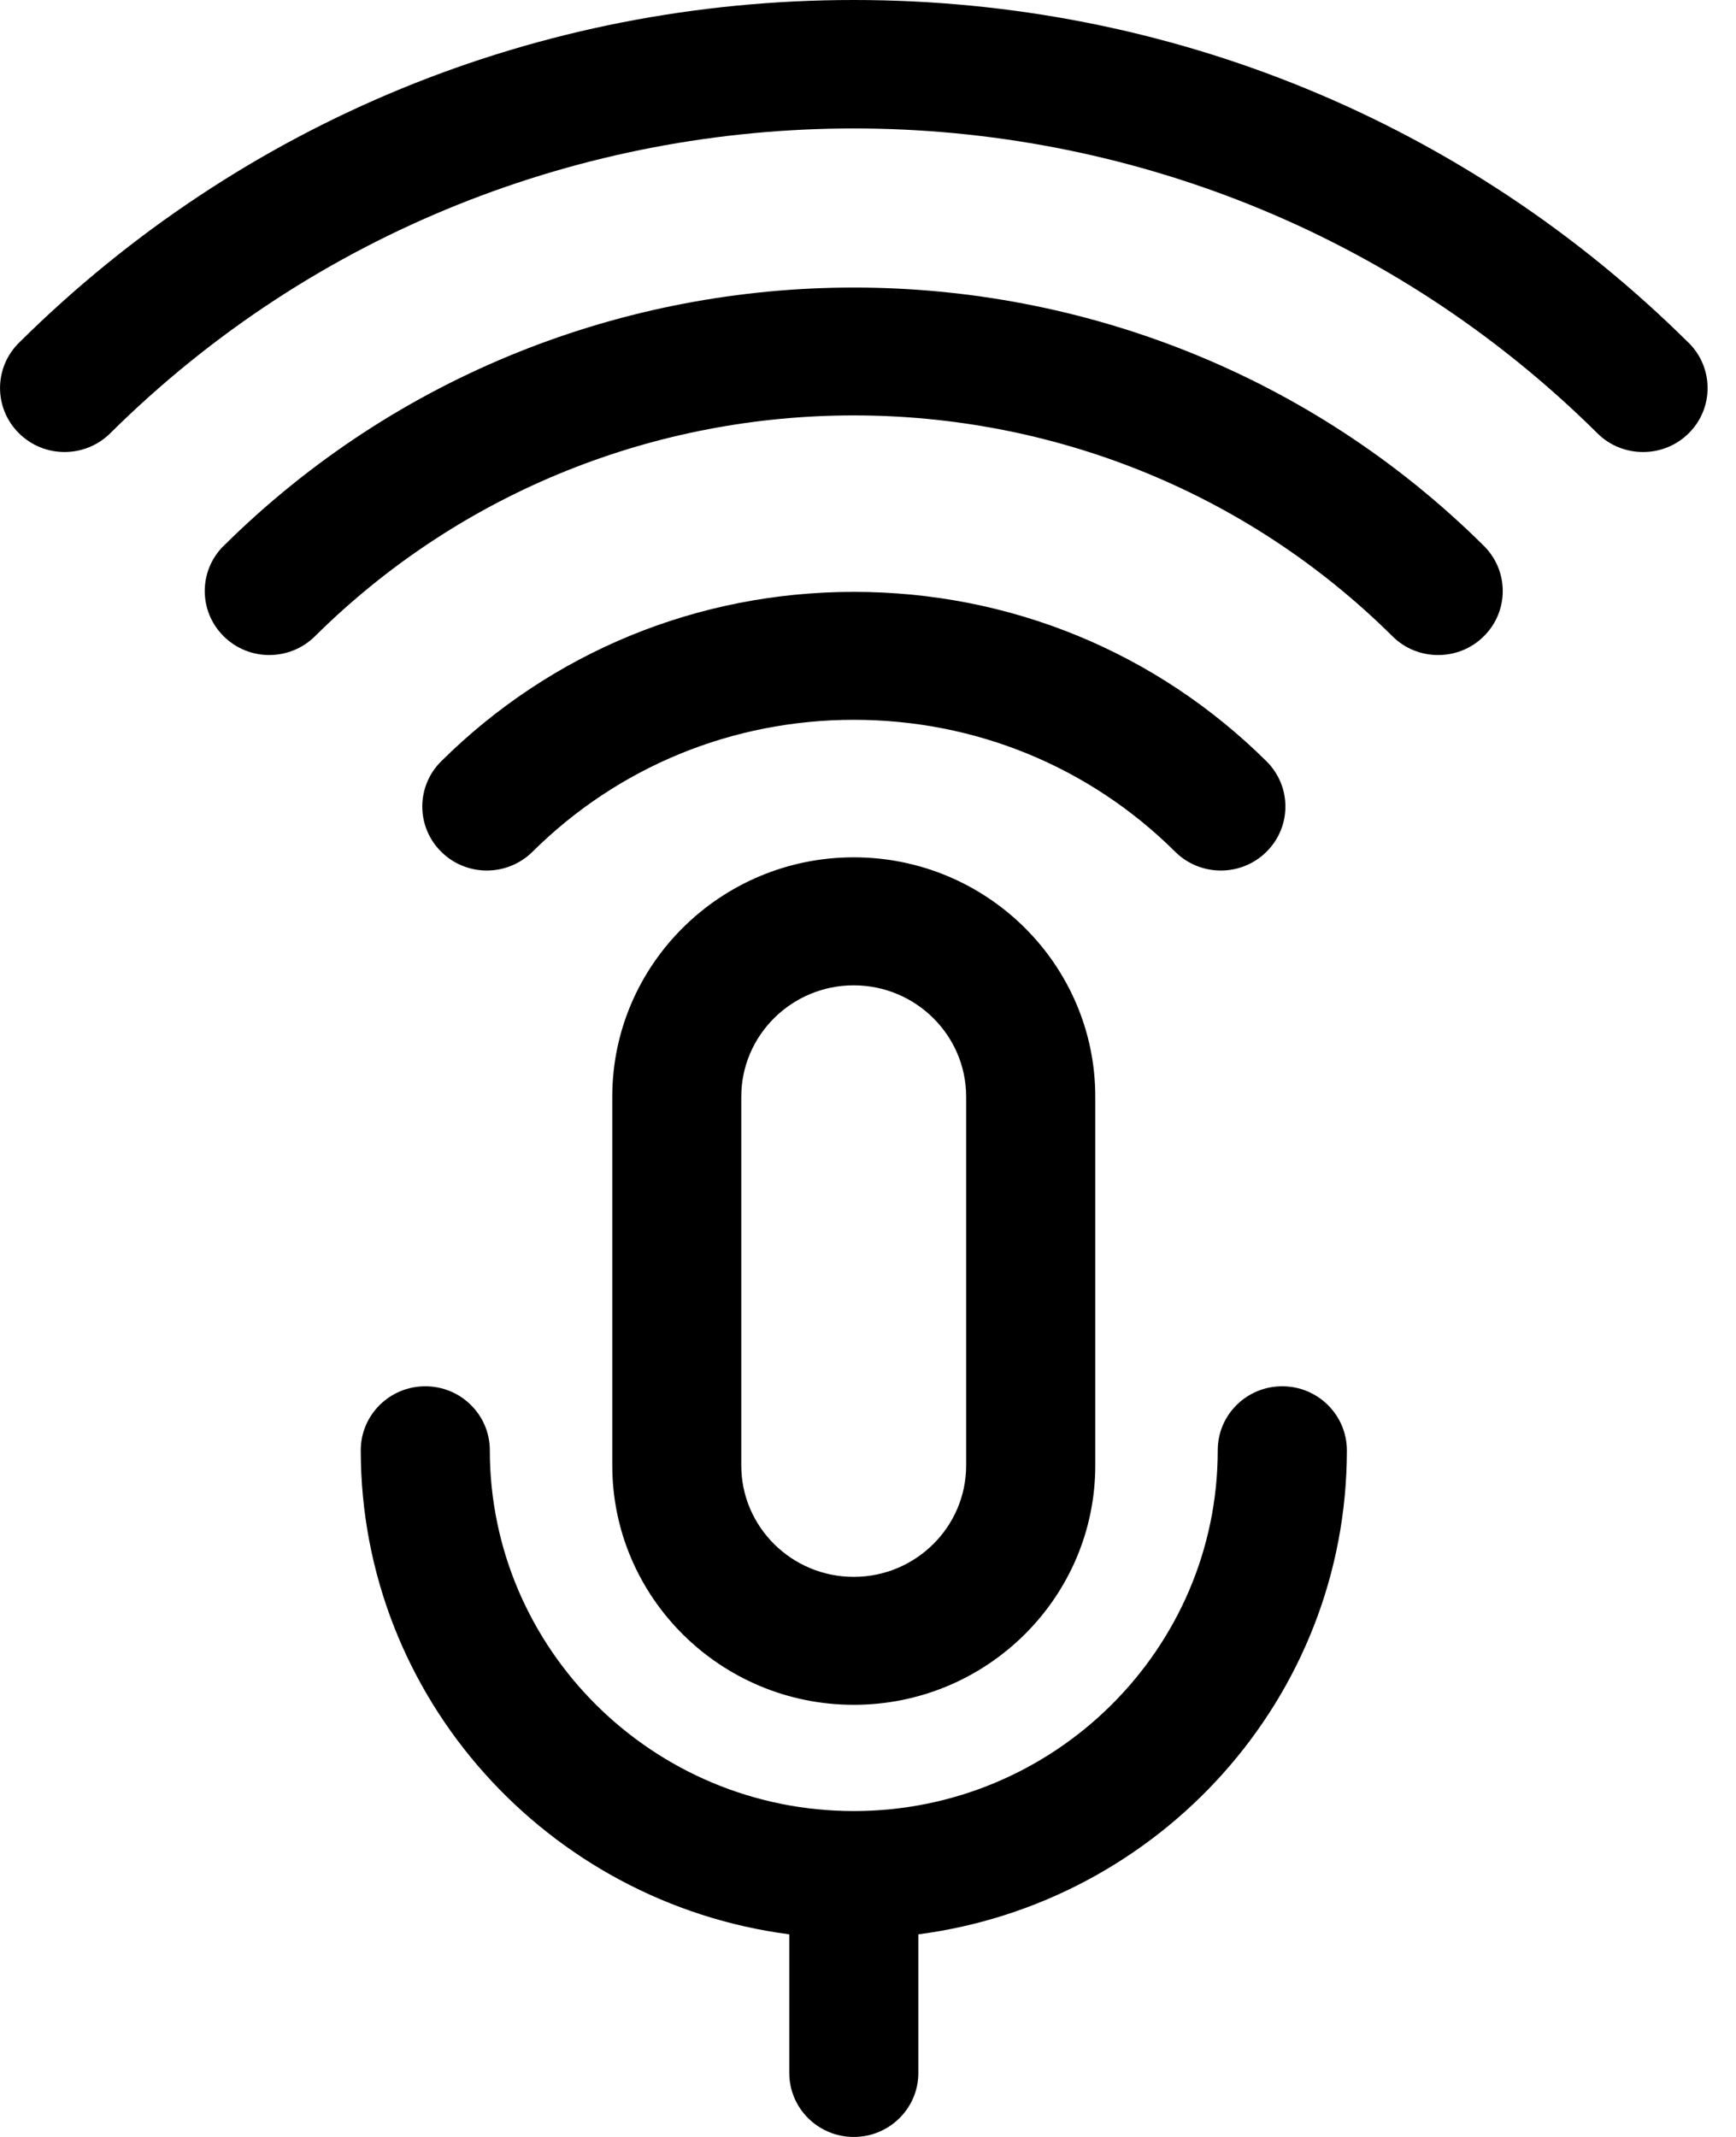 <!-- Generated by IcoMoon.io -->
<svg version="1.1" xmlns="http://www.w3.org/2000/svg" width="26" height="32" viewBox="0 0 26 32">
<title>voice</title>
<path d="M19.204 20.759c-0.534 0-0.966 0.428-0.966 0.958 0 2.979-2.445 5.403-5.451 5.403s-5.451-2.424-5.451-5.403c0-0.529-0.433-0.958-0.966-0.958s-0.967 0.428-0.967 0.958c0 3.71 2.803 6.777 6.418 7.249v2.076c0 0.529 0.433 0.958 0.966 0.958s0.967-0.429 0.967-0.958v-2.076c3.615-0.472 6.418-3.539 6.418-7.249-0.002-0.53-0.435-0.958-0.968-0.958zM9.17 16.423v5.521c0 1.977 1.622 3.585 3.617 3.585s3.617-1.608 3.617-3.585v-5.521c0-1.977-1.622-3.585-3.617-3.585s-3.617 1.609-3.617 3.585zM14.47 16.423v5.522c0 0.92-0.756 1.668-1.684 1.668s-1.684-0.748-1.684-1.668v-5.522c0-0.92 0.756-1.668 1.684-1.668s1.684 0.748 1.684 1.668zM18.284 13.036c0.247 0 0.495-0.093 0.684-0.281 0.378-0.374 0.378-0.98 0-1.355-1.651-1.636-3.845-2.537-6.18-2.537s-4.53 0.901-6.18 2.537c-0.378 0.374-0.378 0.98 0 1.355s0.989 0.374 1.367 0c1.285-1.274 2.995-1.976 4.813-1.976s3.528 0.701 4.813 1.976c0.188 0.187 0.436 0.281 0.684 0.281zM3.35 8.173c-0.378 0.374-0.378 0.98 0 1.355s0.989 0.374 1.367 0c4.45-4.41 11.689-4.41 16.138 0 0.188 0.188 0.436 0.281 0.684 0.281s0.495-0.093 0.684-0.281c0.378-0.374 0.378-0.98 0-1.355-5.203-5.156-13.668-5.156-18.872 0zM25.29 5.133c-3.34-3.31-7.78-5.133-12.503-5.133s-9.164 1.823-12.503 5.133c-0.378 0.374-0.378 0.98 0 1.355s0.989 0.374 1.367 0c6.14-6.086 16.132-6.086 22.273 0 0.188 0.188 0.436 0.281 0.684 0.281s0.495-0.093 0.684-0.281c0.377-0.374 0.377-0.98-0.001-1.355z"></path>
</svg>

